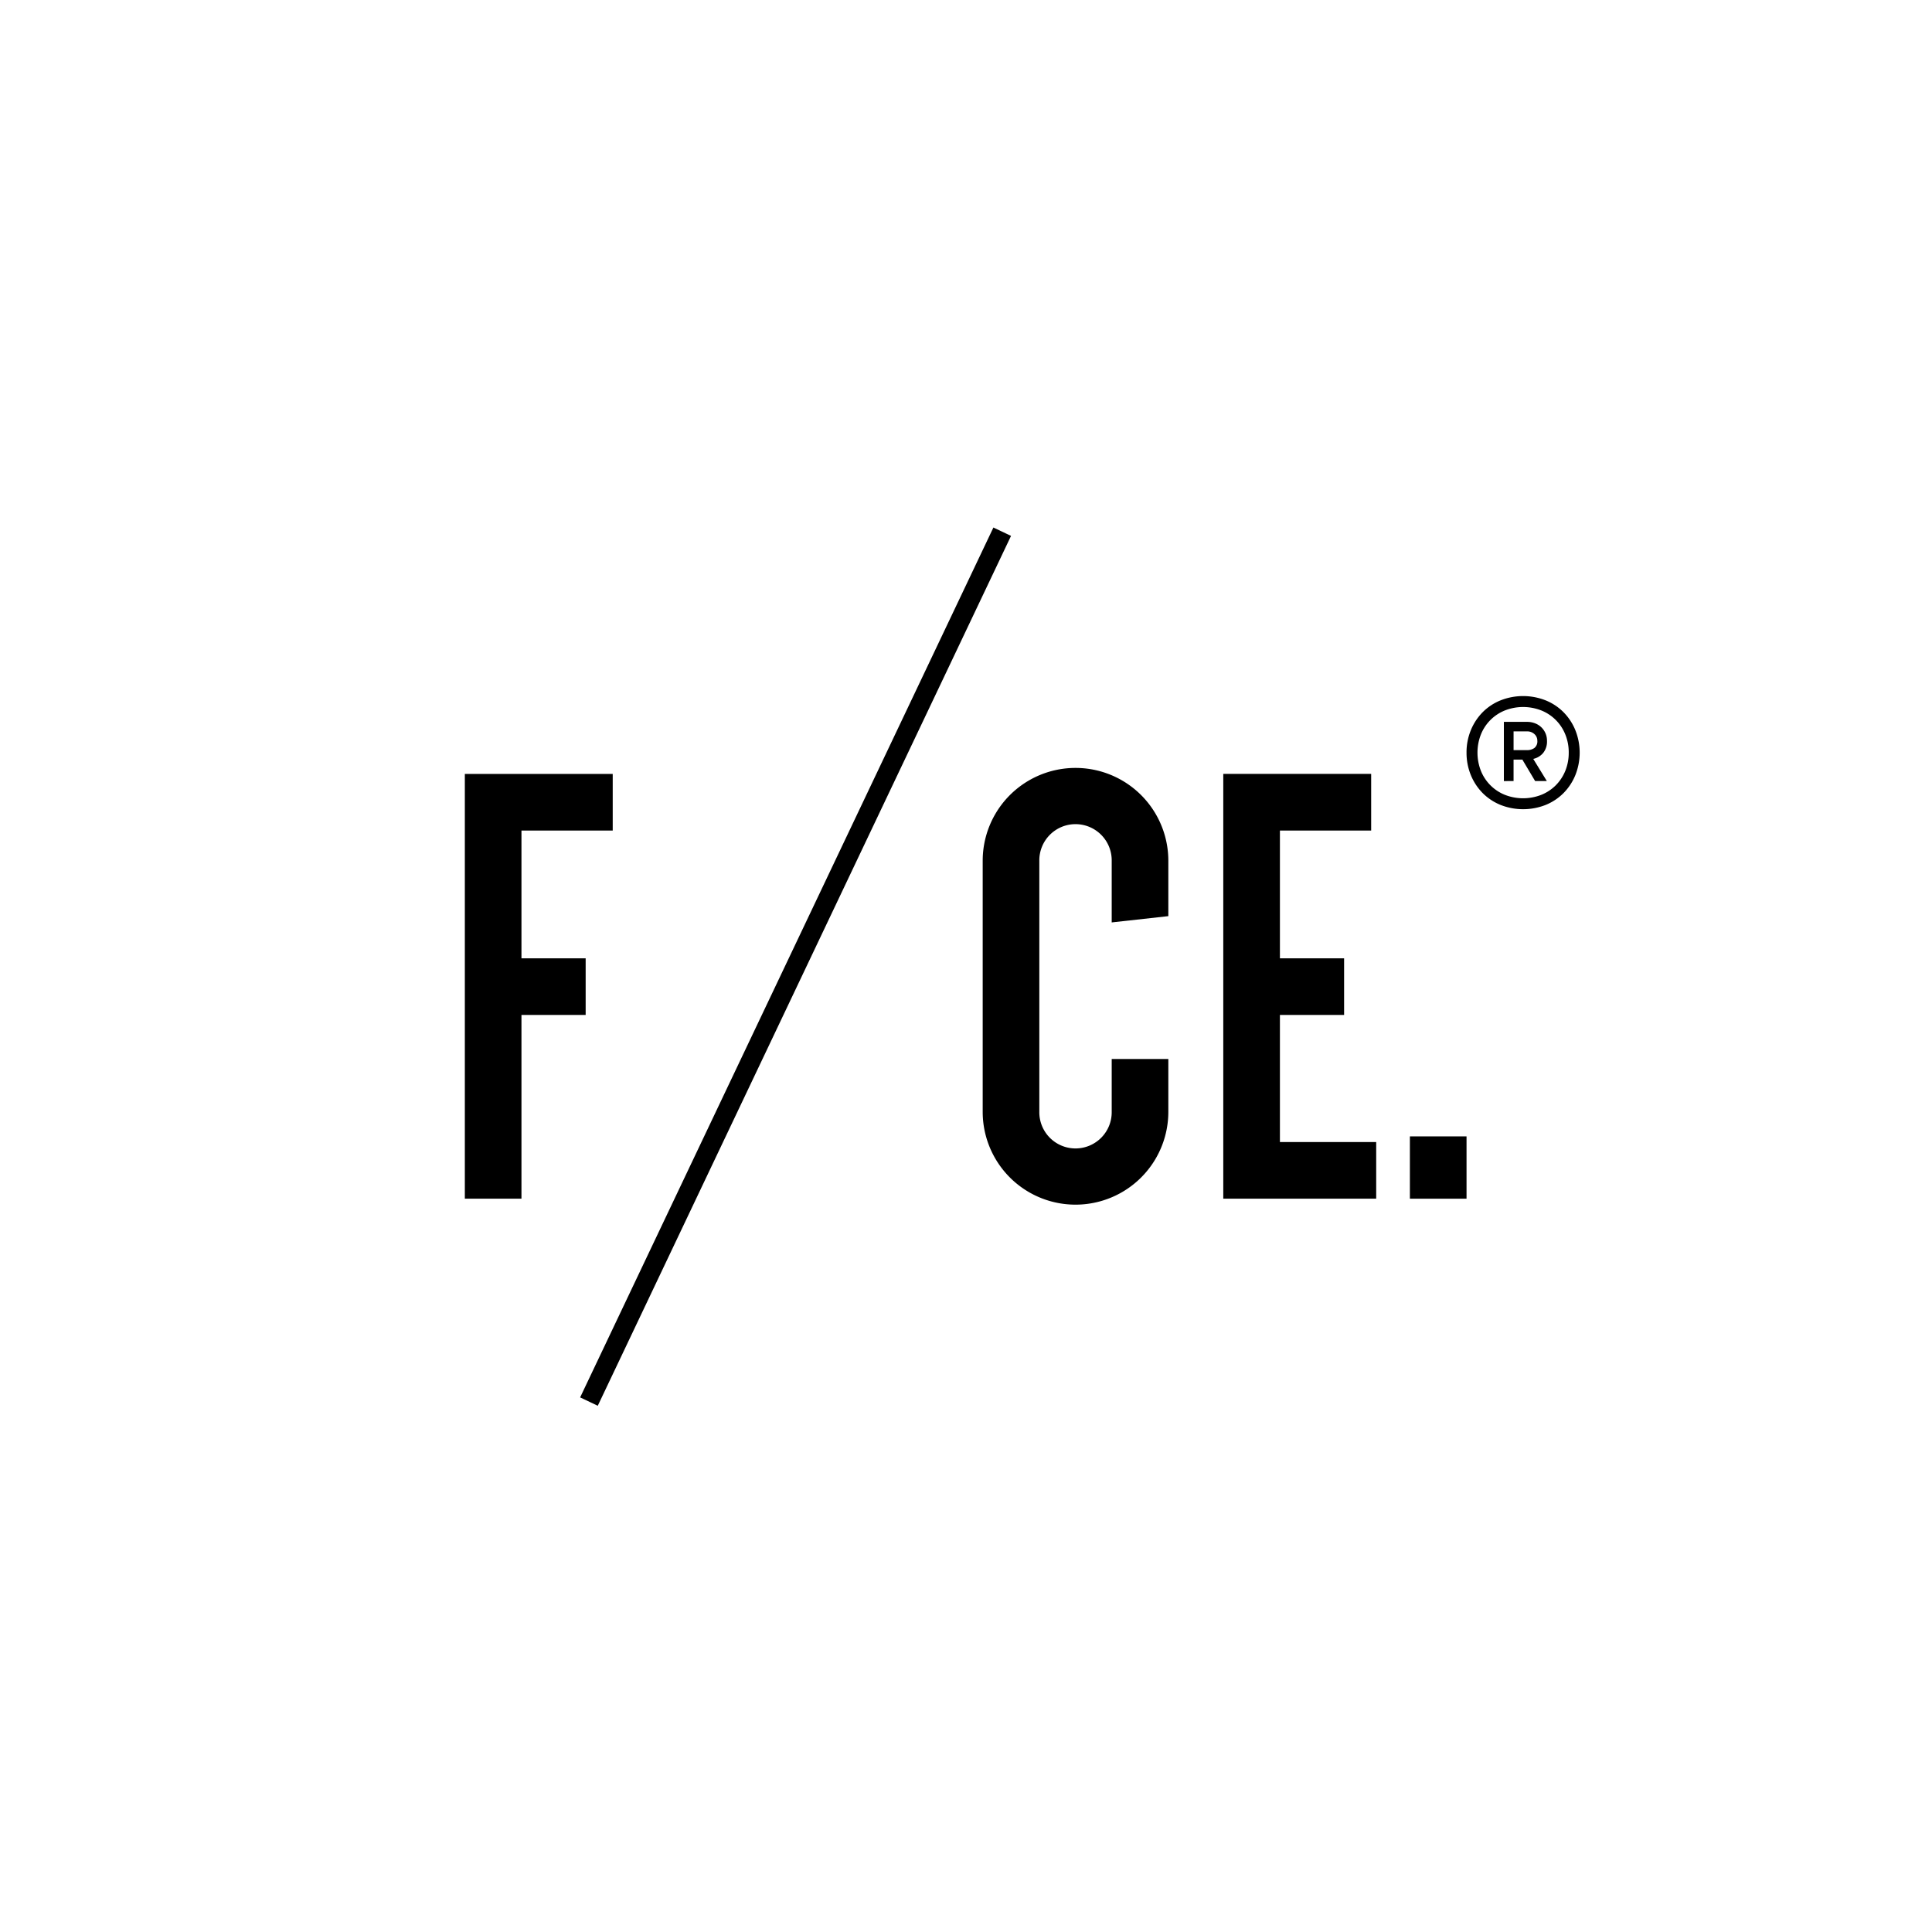 <svg xmlns="http://www.w3.org/2000/svg" xmlns:xlink="http://www.w3.org/1999/xlink" width="436" height="436" viewBox="0 0 436 436">
  <defs>
    <clipPath id="clip-img-logo-fce">
      <rect width="436" height="436"/>
    </clipPath>
  </defs>
  <g id="img-logo-fce" clip-path="url(#clip-img-logo-fce)">
    <g id="グループ_152" data-name="グループ 152" transform="translate(104.901 119)">
      <rect id="長方形_81" data-name="長方形 81" width="217.395" height="4.405" transform="matrix(0.429, -0.903, 0.903, 0.429, 26.02, 196.355)"/>
      <path id="パス_300" data-name="パス 300" d="M1218.256,2063.042h33.374v12.783h-20.594v28.83h14.487v12.78h-14.487V2158.9h-12.78Z" transform="translate(-1218.256 -2007.392)"/>
      <g id="グループ_151" data-name="グループ 151" transform="translate(116.866 38.084)">
        <path id="パス_301" data-name="パス 301" d="M1276.954,2128.438h12.779v11.926a20.947,20.947,0,1,1-41.894,0V2083.7a20.947,20.947,0,1,1,41.894,0v12.5l-12.779,1.417V2083.7a8.168,8.168,0,1,0-16.335,0v56.666a8.168,8.168,0,1,0,16.335,0Z" transform="translate(-1247.839 -2046.537)"/>
        <path id="パス_302" data-name="パス 302" d="M1261.583,2063.042h33.374v12.783h-20.592v28.83h14.485v12.78h-14.485v28.688h21.728V2158.9h-34.51Z" transform="translate(-1207.289 -2045.477)"/>
        <rect id="長方形_82" data-name="長方形 82" width="12.782" height="14.06" transform="translate(96.408 99.368)"/>
        <path id="パス_303" data-name="パス 303" d="M1275.479,2071.364a13.135,13.135,0,0,1,.968-5.06,12.533,12.533,0,0,1,2.662-4.057,12.059,12.059,0,0,1,4.042-2.679,13.834,13.834,0,0,1,10.188,0,12.006,12.006,0,0,1,4.038,2.679,12.424,12.424,0,0,1,2.663,4.057,13.662,13.662,0,0,1,0,10.12,12.426,12.426,0,0,1-2.663,4.054,12.1,12.1,0,0,1-4.038,2.682,13.889,13.889,0,0,1-10.187,0,12.159,12.159,0,0,1-4.042-2.682,12.535,12.535,0,0,1-2.662-4.054,13.16,13.16,0,0,1-.968-5.06m23.063,0a10.736,10.736,0,0,0-.775-4.107,9.725,9.725,0,0,0-5.416-5.417,11.287,11.287,0,0,0-8.216,0,9.732,9.732,0,0,0-5.412,5.417,11.279,11.279,0,0,0,0,8.216,9.744,9.744,0,0,0,5.412,5.412,11.28,11.28,0,0,0,8.216,0,9.838,9.838,0,0,0,3.263-2.152,9.937,9.937,0,0,0,2.152-3.259,10.776,10.776,0,0,0,.775-4.109m-14.635,6.416v-13.364h5.222a4.977,4.977,0,0,1,1.778.315,4.277,4.277,0,0,1,1.43.885,4.181,4.181,0,0,1,1.3,3.065,4.113,4.113,0,0,1-.864,2.75,4.032,4.032,0,0,1-2.237,1.344l3.066,5h-2.643l-2.855-4.8.035-.035h-2.046v4.831Zm7.549-9.1a1.963,1.963,0,0,0-.672-1.517,2.4,2.4,0,0,0-1.655-.6h-3.034v4.232h3.034a2.765,2.765,0,0,0,1.655-.478,1.871,1.871,0,0,0,.672-1.64" transform="translate(-1166.289 -2058.596)"/>
      </g>
    </g>
  </g>
</svg>
